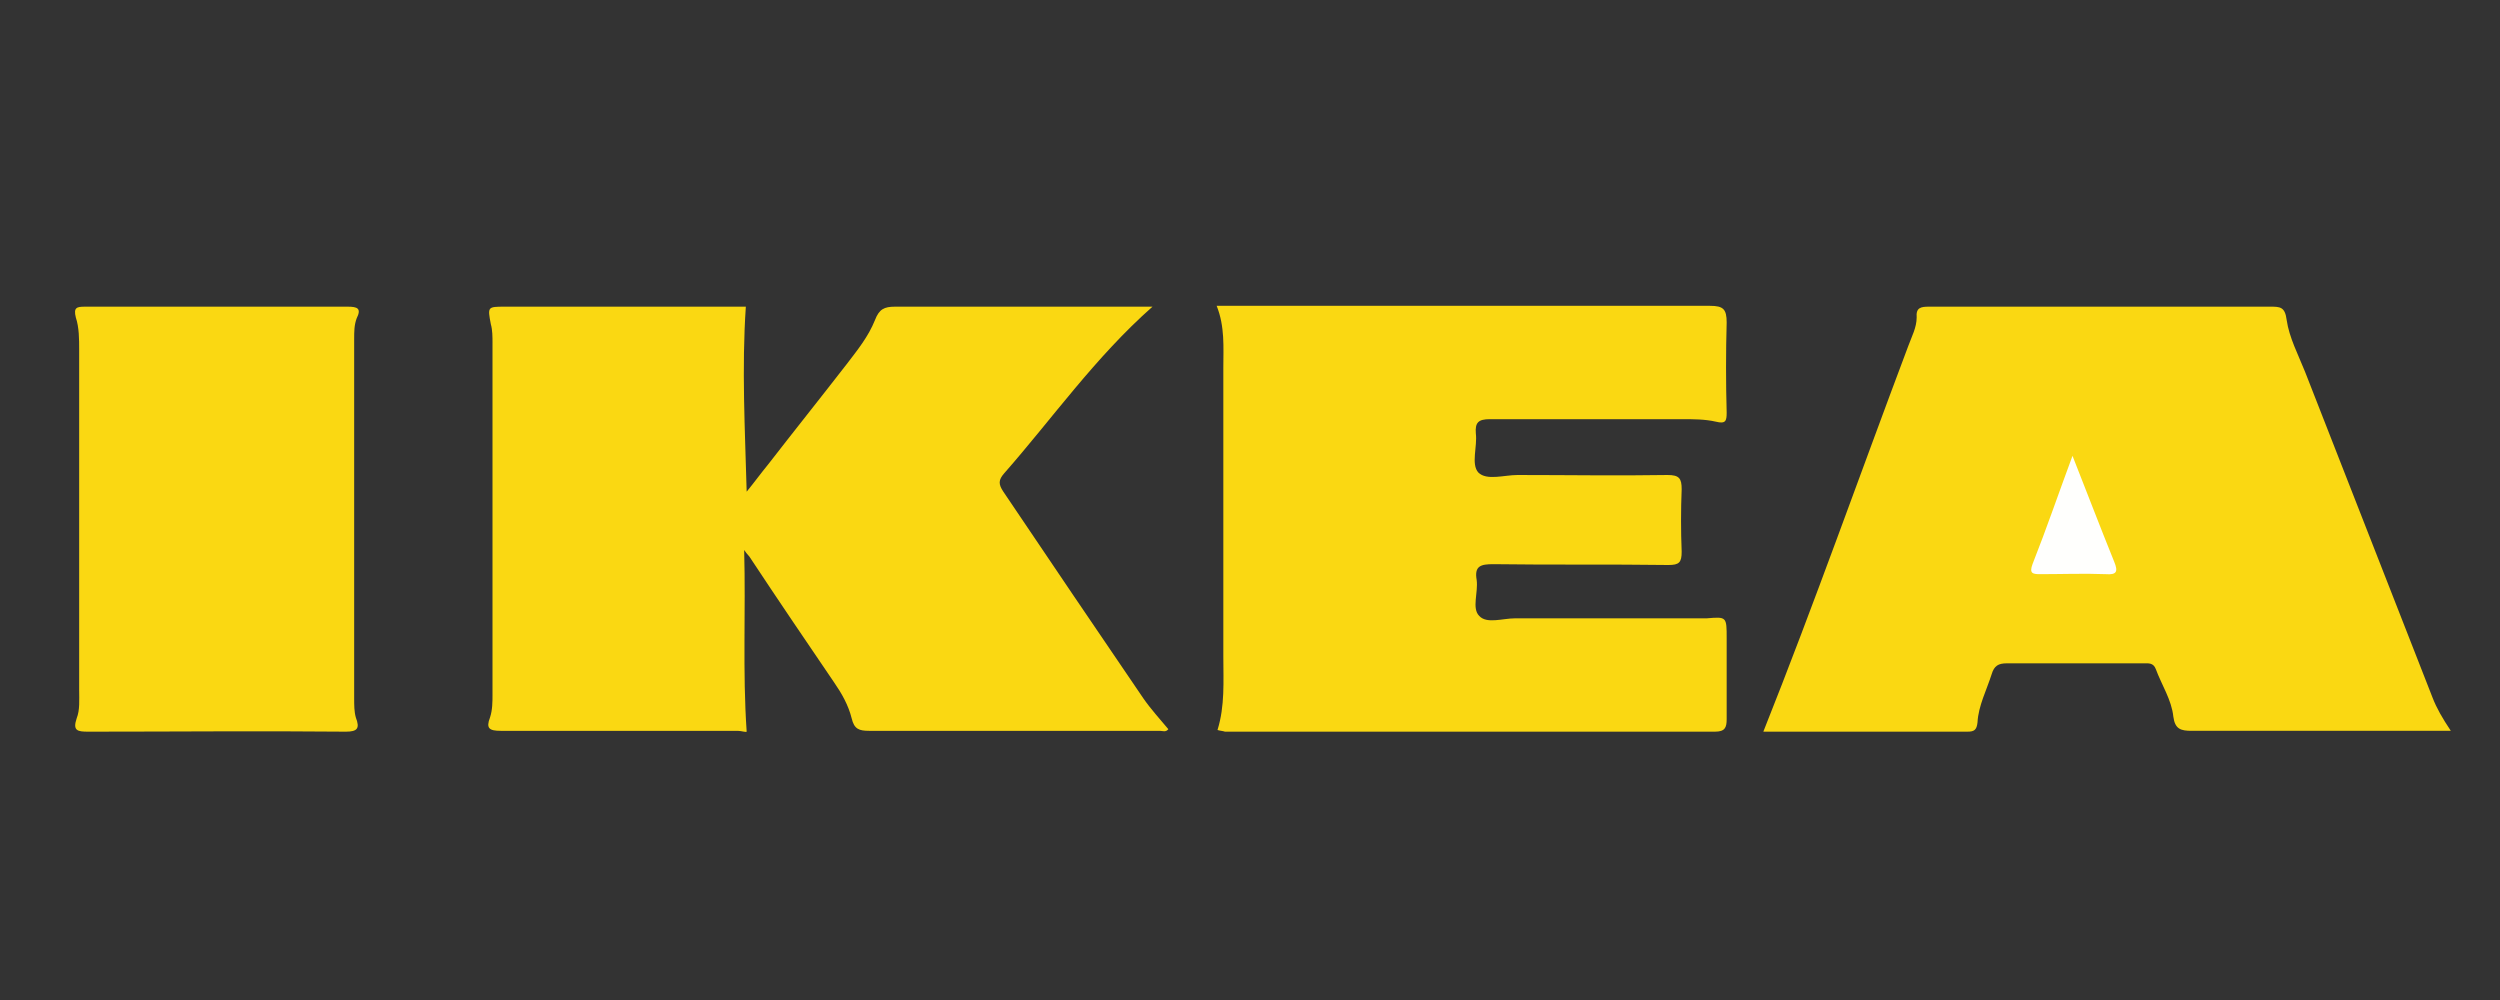 <svg xmlns="http://www.w3.org/2000/svg" xmlns:xlink="http://www.w3.org/1999/xlink" id="Layer_1" x="0px" y="0px" viewBox="0 0 300 120" style="enable-background:new 0 0 300 120;" xml:space="preserve"><rect x="0" y="0" width="300" height="120" fill="#333333" stroke="none"/><style type="text/css">	.st0{fill:#FAD812;}	.st1{fill:#FFFFFD;}</style><g>	<path class="st0" d="M138.3,36.8c-6.9,6.1-12,13.4-17.8,20c-0.7,0.8-0.7,1.3-0.1,2.2c5.6,8.3,11.2,16.6,16.8,24.8  c0.9,1.3,2,2.5,3,3.7c-0.3,0.4-0.7,0.2-1,0.2c-11.6,0-23.3,0-34.9,0c-1.2,0-1.8-0.2-2.1-1.5c-0.4-1.6-1.2-3-2.1-4.3  c-3.4-5-6.8-10-10.1-15c-0.1-0.2-0.3-0.3-0.7-0.9c0.2,7.5-0.2,14.5,0.3,21.8c-0.1,0.1-0.6-0.1-1.1-0.1c-9.5,0-18.9,0-28.4,0  c-1.4,0-1.8-0.3-1.3-1.6c0.3-0.9,0.3-1.9,0.3-2.8c0-14,0-28.1,0-42.1c0-0.8,0-1.6-0.2-2.3c-0.4-2.1-0.4-2.1,1.7-2.1  c9.7,0,19.4,0,28.9,0c-0.5,7.4-0.1,14.7,0.1,22.2c0.9-1.1,1.7-2.2,2.6-3.3c3.1-4,6.3-8,9.4-12c1.3-1.7,2.6-3.3,3.4-5.3  c0.5-1.3,1.1-1.6,2.4-1.6C117.5,36.8,127.7,36.8,138.3,36.8z"></path>	<path class="st0" d="M294.1,87.7c-4.7,0-9,0-13.3,0c-5.9,0-11.9,0-17.8,0c-1.3,0-2-0.2-2.2-1.7c-0.2-2-1.4-3.8-2.1-5.7  c-0.3-0.8-0.9-0.7-1.5-0.7c-5.5,0-10.9,0-16.4,0c-1,0-1.5,0.3-1.8,1.3c-0.6,1.9-1.6,3.8-1.7,5.8c-0.1,0.9-0.4,1.1-1.2,1.1  c-8.2,0-16.4,0-24.5,0c6.1-15.3,11.6-30.9,17.4-46.3c0.4-1.1,1-2.2,1-3.4c-0.1-1.2,0.5-1.3,1.5-1.3c5.8,0,11.5,0,17.3,0  c7.9,0,15.7,0,23.6,0c1.2,0,1.8,0,2,1.6c0.3,2.1,1.4,4.2,2.2,6.2c5.1,13,10.2,26.1,15.3,39.1C292.4,85,293.1,86.2,294.1,87.7z"></path>	<path class="st0" d="M146.1,87.6c0.9-2.9,0.7-5.8,0.7-8.8c0-11.6,0-23.1,0-34.7c0-2.4,0.2-4.9-0.8-7.4c0.8,0,1.4,0,2,0  c19.1,0,38.1,0,57.2,0c1.6,0,2,0.4,2,2c-0.1,3.6-0.1,7.2,0,10.8c0,1-0.1,1.4-1.3,1.1c-1.3-0.3-2.7-0.3-4.1-0.3c-7.7,0-15.3,0-23,0  c-1.4,0-1.8,0.4-1.7,1.7c0.2,1.6-0.6,3.7,0.3,4.7c1,1,3.1,0.3,4.7,0.3c6,0,12,0.1,18,0c1.4,0,1.7,0.4,1.7,1.7c-0.1,2.5-0.1,5,0,7.5  c0,1.3-0.3,1.6-1.6,1.6c-7-0.1-14,0-21-0.1c-1.5,0-2.3,0.2-2,1.9c0.2,1.5-0.6,3.4,0.3,4.3c0.9,1,2.8,0.3,4.3,0.3  c7.1,0,14.1,0,21.2,0c0.6,0,1.2,0,1.8,0c2.4-0.2,2.4-0.2,2.4,2.4c0,3.2,0,6.5,0,9.7c0,1-0.2,1.5-1.4,1.5c-19.6,0-39.2,0-58.8,0  C146.7,87.7,146.4,87.7,146.1,87.6z"></path>	<path class="st0" d="M26.1,36.8c5.2,0,10.4,0,15.6,0c1.2,0,1.7,0.2,1.1,1.4c-0.3,0.8-0.3,1.6-0.3,2.5c0,14.4,0,28.8,0,43.1  c0,0.8,0,1.6,0.2,2.3c0.5,1.3,0.2,1.7-1.2,1.7c-10.3-0.1-20.6,0-30.9,0c-1.3,0-1.9-0.1-1.4-1.6c0.4-1,0.3-2.2,0.3-3.4  c0-13.6,0-27.2,0-40.8c0-1.3,0-2.7-0.4-3.9c-0.3-1.2,0.1-1.3,1.1-1.3C15.5,36.8,20.8,36.8,26.1,36.8z"></path>	<path class="st1" d="M248.7,54.7c1.7,4.3,3.3,8.5,5,12.7c0.5,1.2,0.3,1.6-1,1.5c-2.6-0.1-5.3,0-7.9,0c-0.9,0-1.3-0.1-0.9-1.2  C245.6,63.4,247.1,59,248.7,54.7z"></path></g></svg>